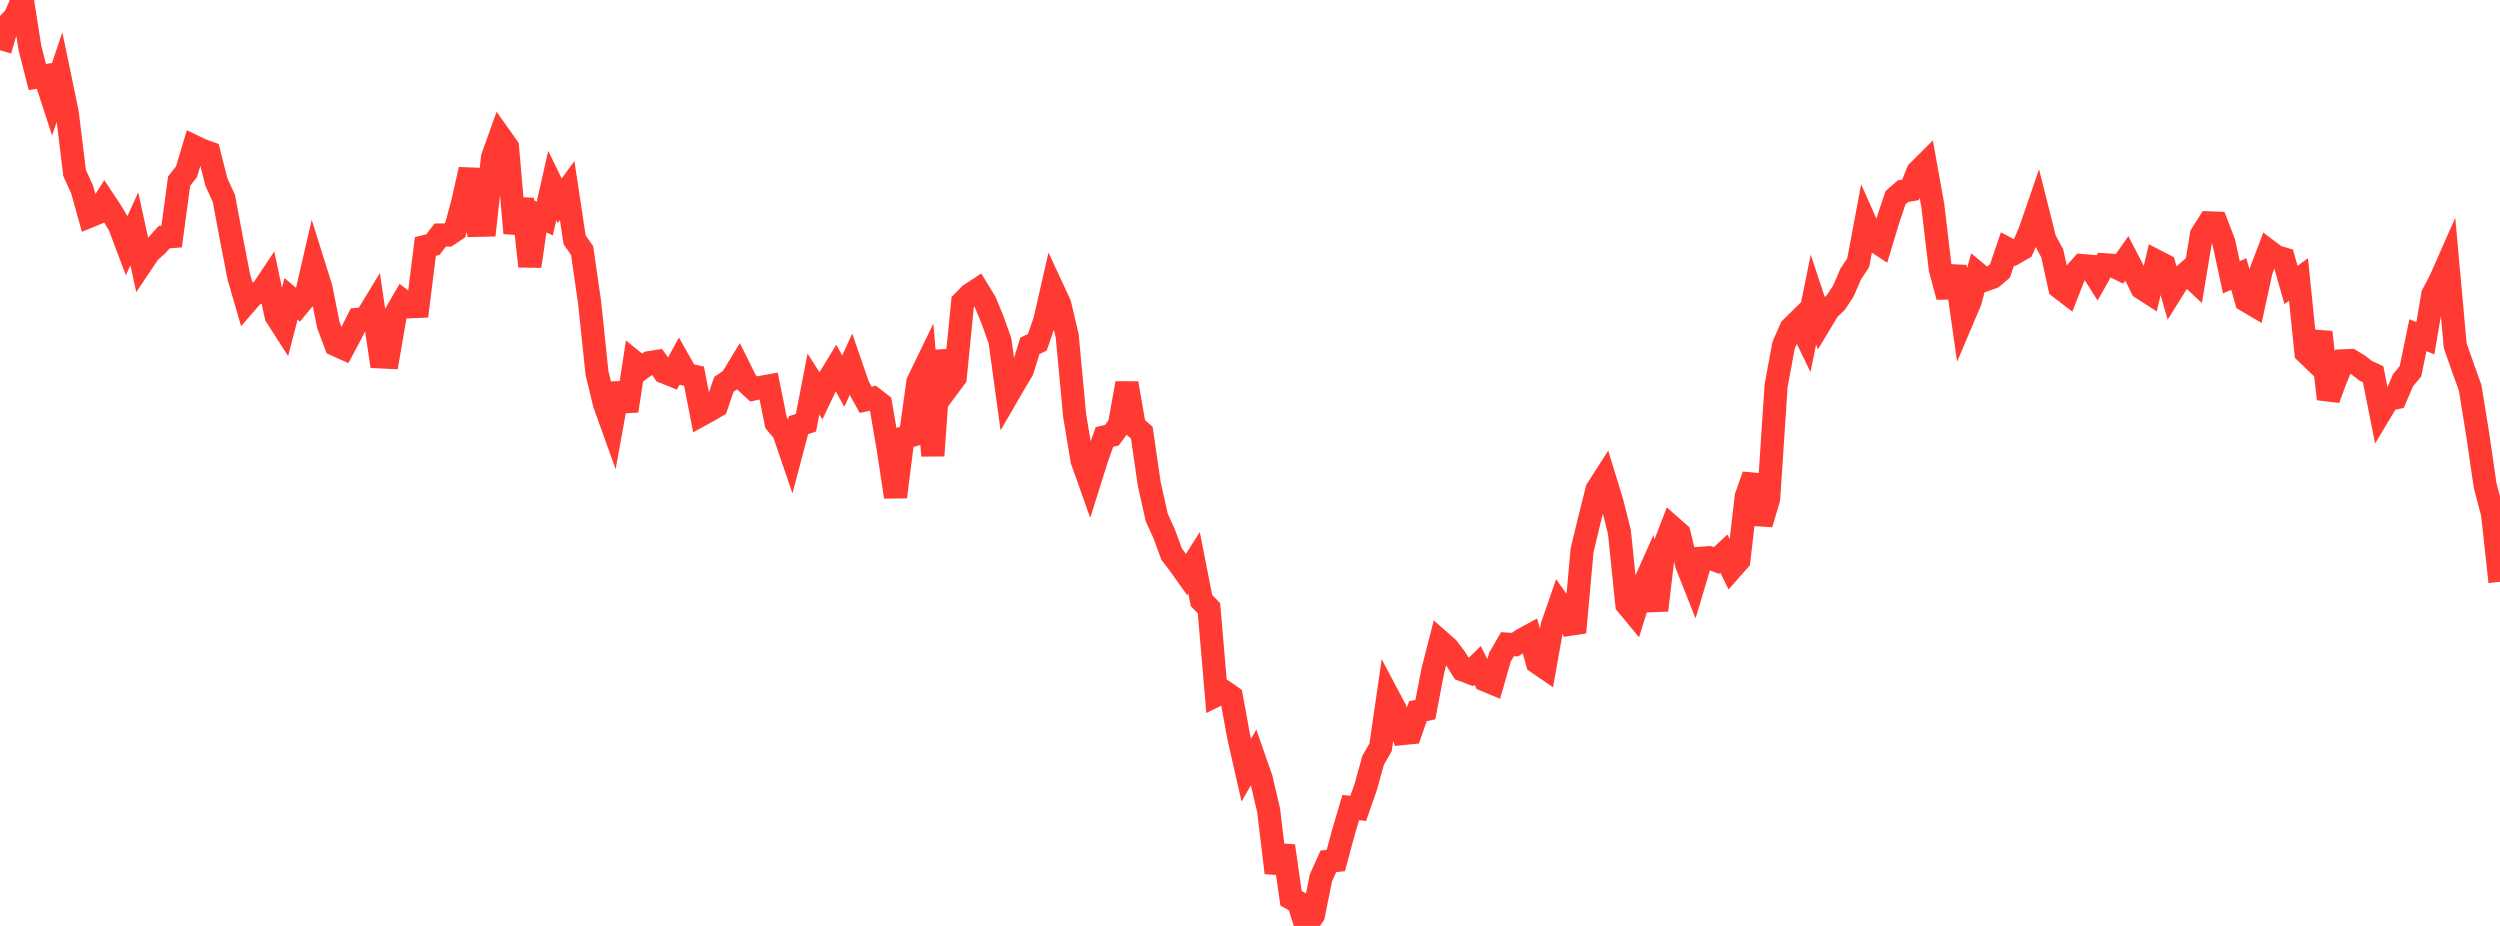 <?xml version="1.0" standalone="no"?>
<!DOCTYPE svg PUBLIC "-//W3C//DTD SVG 1.1//EN" "http://www.w3.org/Graphics/SVG/1.1/DTD/svg11.dtd">

<svg width="135" height="50" viewBox="0 0 135 50" preserveAspectRatio="none" 
  xmlns="http://www.w3.org/2000/svg"
  xmlns:xlink="http://www.w3.org/1999/xlink">


<polyline points="0.0, 2.716 0.403, 1.338 0.806, 0.928 1.209, 0.0 1.612, 2.571 2.015, 4.159 2.418, 4.096 2.821, 5.331 3.224, 4.129 3.627, 6.067 4.03, 9.344 4.433, 10.228 4.836, 11.674 5.239, 11.508 5.642, 10.876 6.045, 11.487 6.448, 12.173 6.851, 13.239 7.254, 12.355 7.657, 14.209 8.06, 13.61 8.463, 13.255 8.866, 12.804 9.269, 12.773 9.672, 9.782 10.075, 9.265 10.478, 7.913 10.881, 8.107 11.284, 8.25 11.687, 9.837 12.09, 10.715 12.493, 12.871 12.896, 14.95 13.299, 16.338 13.701, 15.875 14.104, 15.765 14.507, 15.16 14.91, 17.063 15.313, 17.69 15.716, 16.136 16.119, 16.481 16.522, 15.994 16.925, 14.248 17.328, 15.534 17.731, 17.548 18.134, 18.62 18.537, 18.801 18.94, 18.047 19.343, 17.243 19.746, 17.209 20.149, 16.546 20.552, 19.271 20.955, 19.291 21.358, 16.949 21.761, 16.254 22.164, 16.562 22.567, 16.546 22.97, 13.309 23.373, 13.211 23.776, 12.692 24.179, 12.693 24.582, 12.427 24.985, 10.945 25.388, 9.15 25.791, 12.167 26.194, 12.158 26.597, 8.497 27.0, 7.374 27.403, 7.942 27.806, 12.59 28.209, 10.75 28.612, 14.378 29.015, 11.603 29.418, 11.803 29.821, 10.017 30.224, 10.843 30.627, 10.291 31.03, 12.956 31.433, 13.528 31.836, 16.311 32.239, 20.152 32.642, 21.813 33.045, 22.935 33.448, 20.715 33.851, 22.184 34.254, 19.554 34.657, 19.88 35.06, 19.584 35.463, 19.52 35.866, 20.091 36.269, 20.252 36.672, 19.513 37.075, 20.224 37.478, 20.316 37.881, 22.385 38.284, 22.162 38.687, 21.929 39.09, 20.755 39.493, 20.482 39.896, 19.82 40.299, 20.633 40.701, 21.005 41.104, 20.915 41.507, 20.842 41.91, 22.84 42.313, 23.312 42.716, 24.488 43.119, 22.96 43.522, 22.825 43.925, 20.741 44.328, 21.366 44.731, 20.519 45.134, 19.858 45.537, 20.582 45.94, 19.695 46.343, 20.862 46.746, 21.589 47.149, 21.501 47.552, 21.813 47.955, 24.176 48.358, 26.834 48.761, 23.651 49.164, 23.532 49.567, 20.628 49.97, 19.796 50.373, 24.605 50.776, 18.948 51.179, 20.923 51.582, 20.381 51.985, 16.319 52.388, 15.905 52.791, 15.643 53.194, 16.3 53.597, 17.272 54.0, 18.409 54.403, 21.354 54.806, 20.659 55.209, 19.982 55.612, 18.679 56.015, 18.485 56.418, 17.321 56.821, 15.555 57.224, 16.421 57.627, 18.131 58.03, 22.435 58.433, 24.863 58.836, 25.996 59.239, 24.715 59.642, 23.596 60.045, 23.501 60.448, 22.944 60.851, 20.695 61.254, 23.016 61.657, 23.364 62.06, 26.138 62.463, 27.938 62.866, 28.828 63.269, 29.924 63.672, 30.454 64.075, 31.019 64.478, 30.385 64.881, 32.43 65.284, 32.844 65.687, 37.538 66.09, 37.339 66.493, 37.62 66.896, 39.818 67.299, 41.589 67.701, 40.892 68.104, 42.046 68.507, 43.764 68.91, 47.129 69.313, 45.68 69.716, 48.505 70.119, 48.734 70.522, 50.0 70.925, 49.415 71.328, 47.411 71.731, 46.513 72.134, 46.469 72.537, 44.973 72.94, 43.606 73.343, 43.654 73.746, 42.505 74.149, 41.055 74.552, 40.356 74.955, 37.58 75.358, 38.341 75.761, 39.609 76.164, 39.568 76.567, 38.404 76.97, 38.319 77.373, 36.215 77.776, 34.645 78.179, 35 78.582, 35.532 78.985, 36.175 79.388, 36.326 79.791, 35.93 80.194, 36.723 80.597, 36.89 81.0, 35.483 81.403, 34.785 81.806, 34.811 82.209, 34.542 82.612, 34.322 83.015, 35.774 83.418, 36.05 83.821, 33.787 84.224, 32.625 84.627, 33.19 85.03, 34.15 85.433, 29.714 85.836, 28.04 86.239, 26.437 86.642, 25.807 87.045, 27.122 87.448, 28.724 87.851, 32.641 88.254, 33.127 88.657, 31.836 89.06, 30.932 89.463, 32.955 89.866, 29.506 90.269, 28.459 90.672, 28.816 91.075, 30.473 91.478, 31.491 91.881, 30.145 92.284, 30.116 92.687, 30.267 93.09, 29.893 93.493, 30.717 93.896, 30.262 94.299, 26.814 94.701, 25.671 95.104, 28.298 95.507, 26.922 95.91, 20.832 96.313, 18.646 96.716, 17.726 97.119, 17.33 97.522, 18.16 97.925, 16.176 98.328, 17.391 98.731, 16.721 99.134, 16.333 99.537, 15.726 99.94, 14.793 100.343, 14.185 100.746, 12.038 101.149, 12.944 101.552, 13.207 101.955, 11.876 102.358, 10.677 102.761, 10.325 103.164, 10.254 103.567, 9.269 103.97, 8.867 104.373, 11.114 104.776, 14.522 105.179, 16.026 105.582, 14.392 105.985, 17.22 106.388, 16.269 106.791, 14.78 107.194, 15.115 107.597, 14.972 108.0, 14.628 108.403, 13.441 108.806, 13.656 109.209, 13.427 109.612, 12.501 110.015, 11.33 110.418, 12.932 110.821, 13.681 111.224, 15.52 111.627, 15.829 112.03, 14.797 112.433, 14.341 112.836, 14.374 113.239, 15.011 113.642, 14.298 114.045, 14.325 114.448, 14.522 114.851, 13.952 115.254, 14.731 115.657, 15.554 116.06, 15.813 116.463, 14.112 116.866, 14.319 117.269, 15.737 117.672, 15.093 118.075, 14.737 118.478, 15.113 118.881, 12.67 119.284, 12.035 119.687, 12.051 120.09, 13.096 120.493, 14.97 120.896, 14.799 121.299, 16.228 121.701, 16.465 122.104, 14.616 122.507, 13.557 122.91, 13.859 123.313, 13.977 123.716, 15.388 124.119, 15.093 124.522, 19.035 124.925, 19.422 125.328, 17.938 125.731, 21.544 126.134, 20.455 126.537, 19.484 126.94, 19.465 127.343, 19.708 127.746, 20.021 128.149, 20.209 128.552, 22.241 128.955, 21.57 129.358, 21.482 129.761, 20.536 130.164, 20.05 130.567, 18.101 130.97, 18.265 131.373, 15.902 131.776, 15.136 132.179, 14.223 132.582, 18.668 132.985, 19.816 133.388, 20.939 133.791, 23.428 134.194, 26.199 134.597, 27.744 135.0, 31.417" fill="none" stroke="#ff3a33" stroke-width="1.25"/>

</svg>